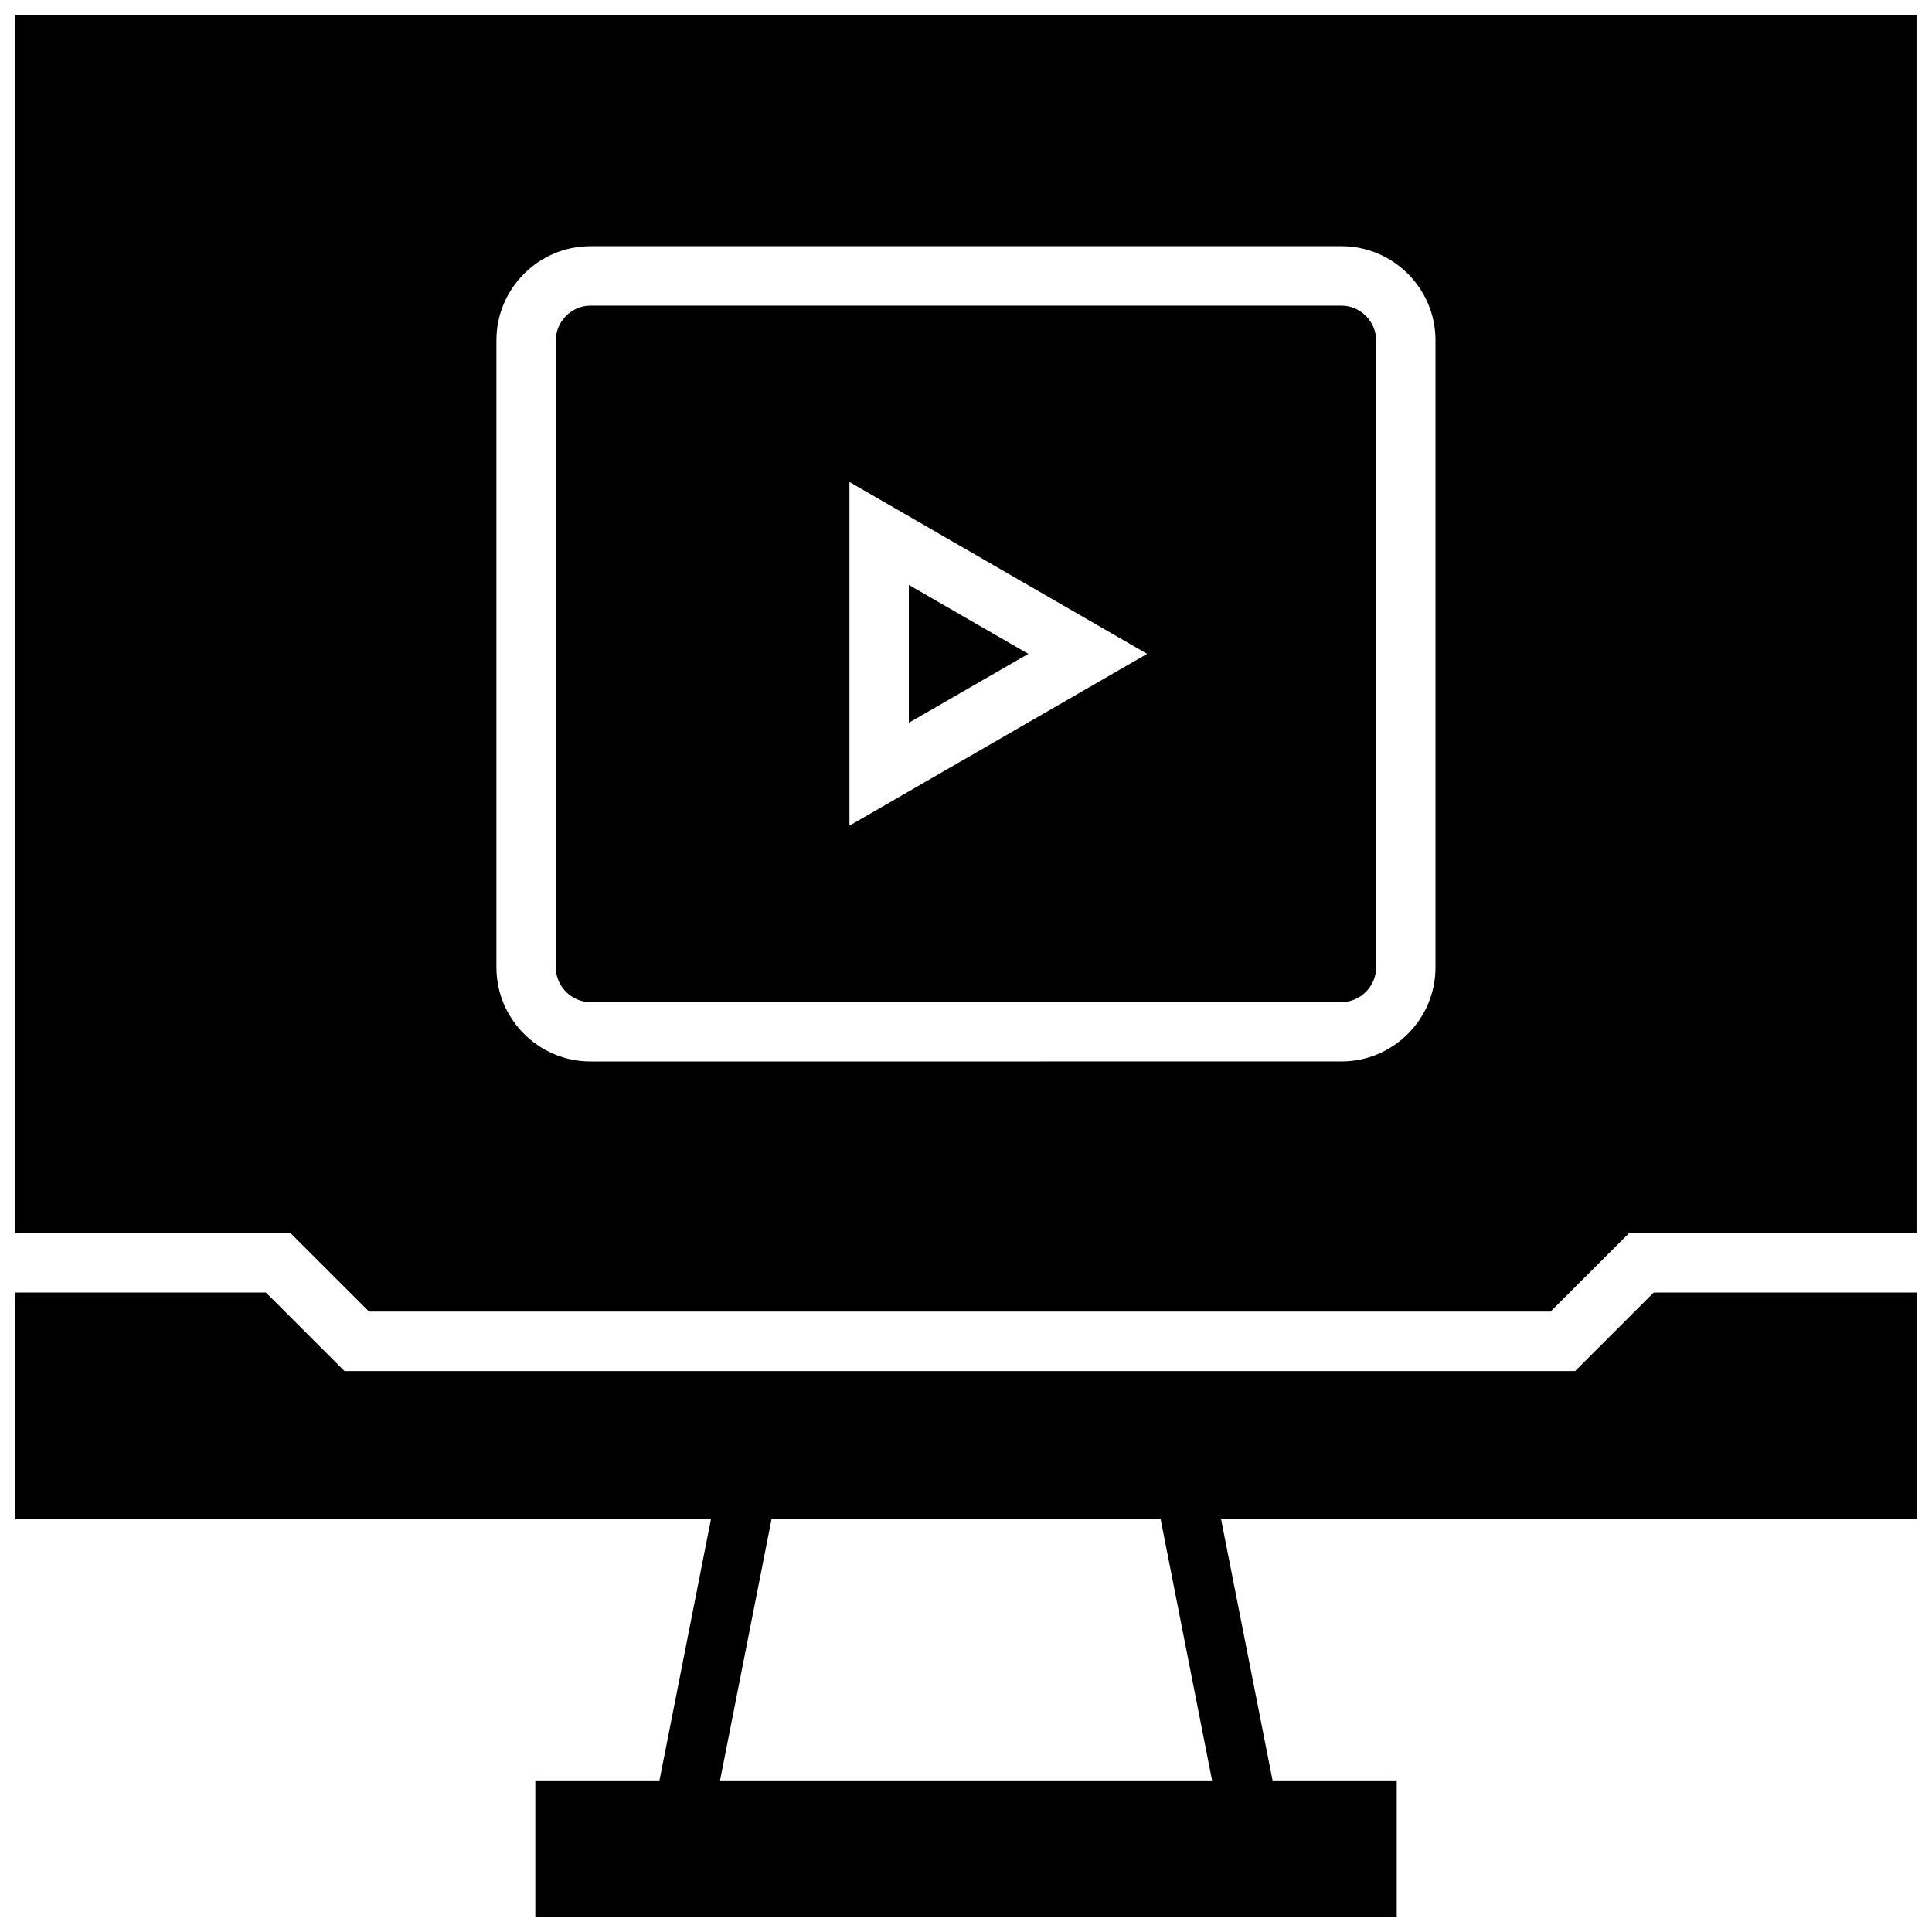 <?xml version="1.0" encoding="UTF-8"?>
<!-- Uploaded to: SVG Repo, www.svgrepo.com, Generator: SVG Repo Mixer Tools -->
<svg width="800px" height="800px" version="1.1" viewBox="144 144 512 512" xmlns="http://www.w3.org/2000/svg">
 <defs>
  <clipPath id="b">
   <path d="m148.09 486h503.81v165.9h-503.81z"/>
  </clipPath>
  <clipPath id="a">
   <path d="m148.09 148.09h503.81v343.91h-503.81z"/>
  </clipPath>
 </defs>
 <g clip-path="url(#b)">
  <path d="m651.9 546.59v-60.062h-69.637l-20.828 20.812h-326.15l-20.828-20.812h-66.363v60.062h184.32l-13.648 69.242h-32.906v36.07h228.29v-36.07h-32.906l-13.648-69.242zm-186.69 69.242h-130.39l13.648-69.242h103.11z"/>
 </g>
 <path d="m384.85 299v36.543l31.664-18.266z"/>
 <path d="m499.55 224.99h-199.1c-4.961 0-9.148 4.188-9.148 9.148v166.29c0 4.961 4.188 9.148 9.148 9.148h199.08c4.961 0 9.148-4.188 9.148-9.148v-166.29c0-4.961-4.188-9.148-9.133-9.148zm-130.44 137.82v-91.082l78.895 45.547z"/>
 <g clip-path="url(#a)">
  <path d="m148.09 148.09v322.68h72.879l20.828 20.812h313.12l20.828-20.812h76.152v-322.68zm376.33 252.31c0 13.68-11.195 24.891-24.891 24.891l-199.08 0.004c-13.68 0-24.891-11.195-24.891-24.891v-166.27c0-13.68 11.195-24.891 24.891-24.891h199.08c13.68 0 24.891 11.195 24.891 24.891z"/>
 </g>
</svg>